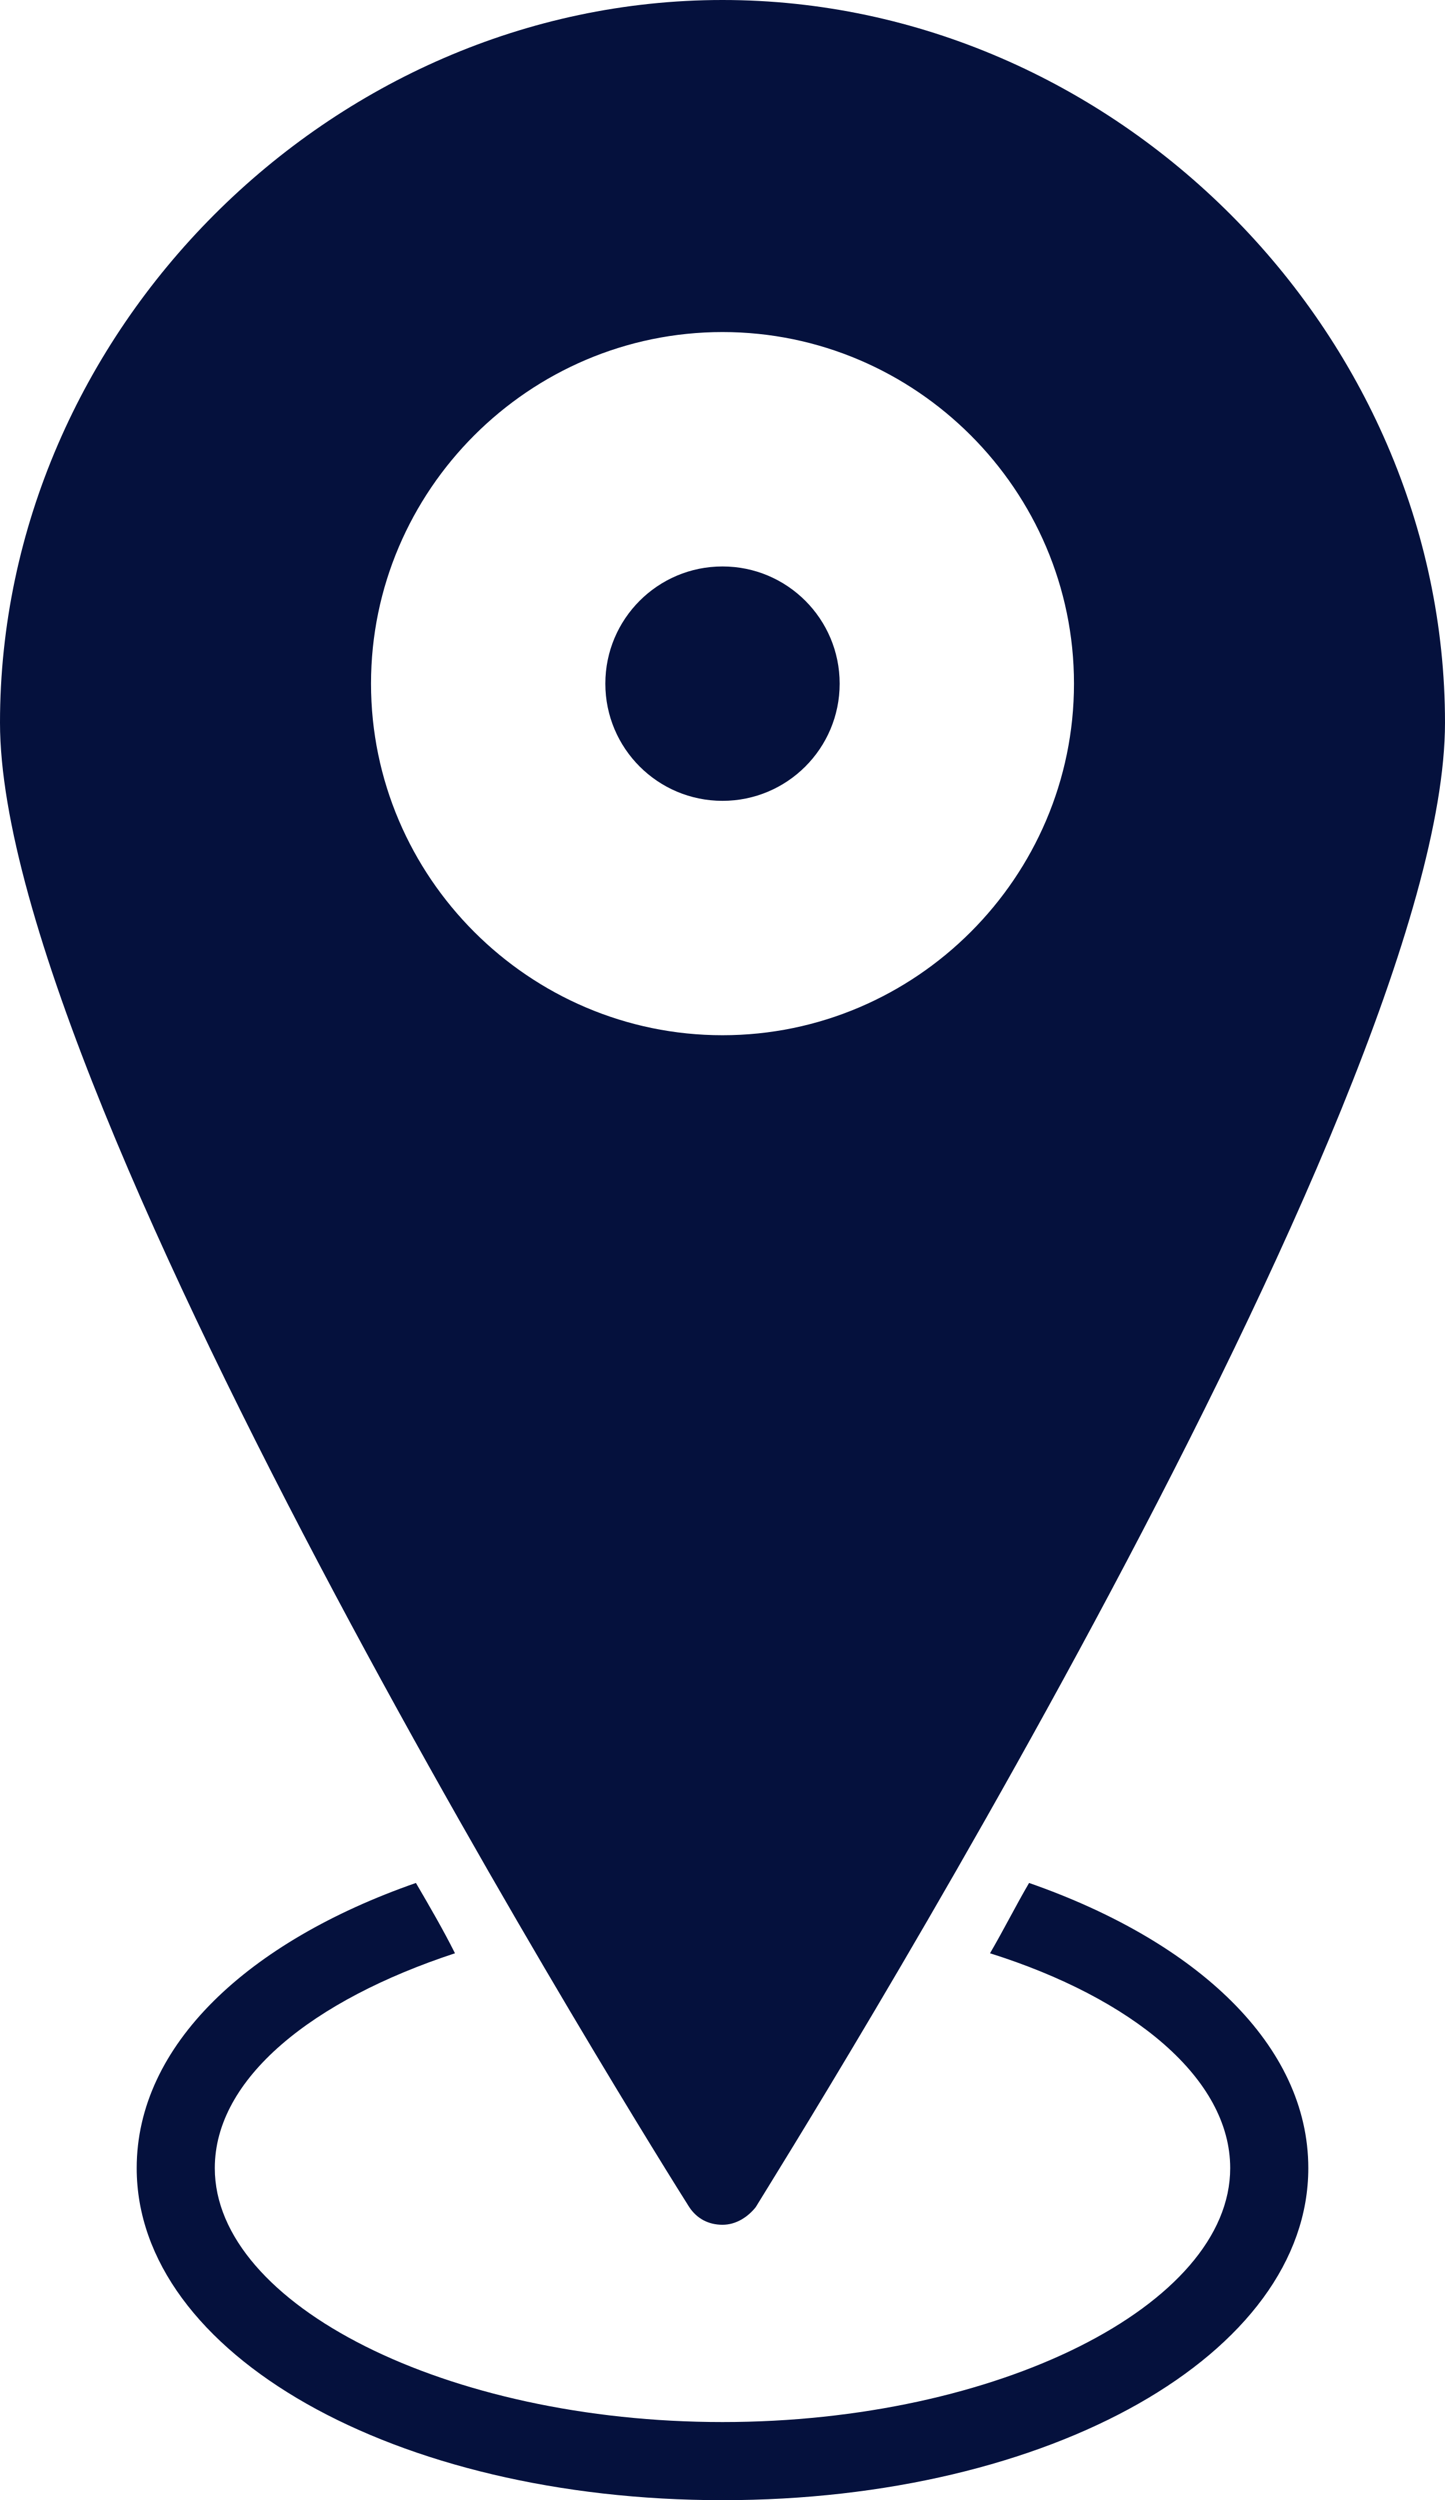 <?xml version="1.0" encoding="UTF-8" standalone="no"?><svg xmlns="http://www.w3.org/2000/svg" xmlns:xlink="http://www.w3.org/1999/xlink" fill="#05113d" height="128" preserveAspectRatio="xMidYMid meet" version="1" viewBox="27.0 0.0 74.0 128.0" width="74" zoomAndPan="magnify"><g id="change1_1"><path d="M50.3,100c-0.6-1.2-1.3-2.4-2-3.6C39.7,99.4,34,104.7,34,111c0,9.5,13.2,17,30,17s30-7.5,30-17c0-6.3-5.7-11.6-14.3-14.6 c-0.7,1.2-1.3,2.4-2,3.6c7.3,2.3,12.3,6.4,12.3,11c0,7-11.9,13-26,13c-14.1,0-26-6-26-13C38,106.4,43,102.4,50.3,100z" fill="inherit"/></g><g id="change1_2"><path d="M64,0C43.9,0,27,17,27,37c0,19.7,33.9,73.8,35.3,76c0.4,0.6,1,0.9,1.7,0.9s1.3-0.4,1.7-0.9c1.4-2.3,35.3-56.4,35.3-76 C101,17,84.1,0,64,0z M64,53c-9.9,0-18-8.1-18-18s8.1-18,18-18s18,8.1,18,18S73.9,53,64,53z" fill="inherit"/></g><g id="change1_3"><circle cx="64" cy="35" fill="inherit" r="6"/></g></svg>